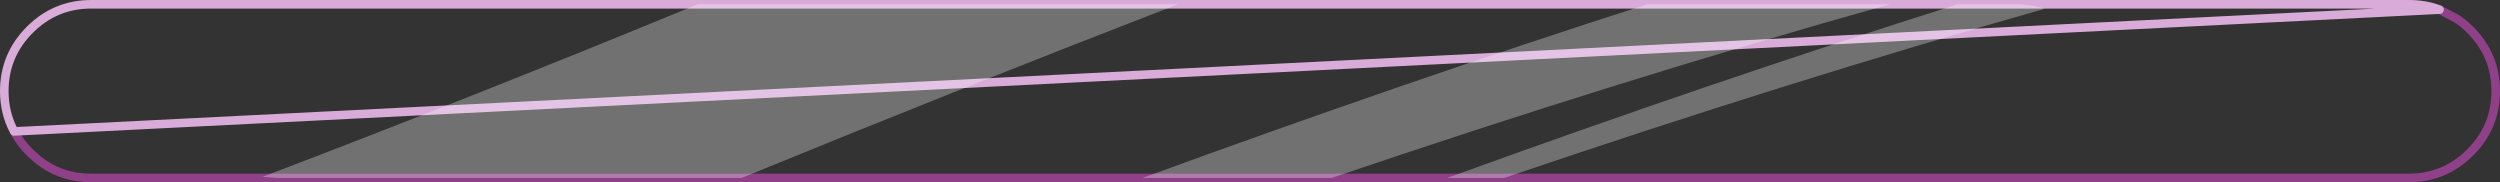 <?xml version="1.0" encoding="UTF-8" standalone="no"?>
<svg xmlns:xlink="http://www.w3.org/1999/xlink" height="42.5px" width="583.05px" xmlns="http://www.w3.org/2000/svg">
  <rect width="100%" height="100%" fill="#333333" stroke="none"/>
  <g transform="matrix(1.0, 0.0, 0.0, 1.0, 1.0, 1.0)">
    <path d="M2.3 29.65 Q3.65 32.25 5.95 34.55 L7.85 36.25 Q13.2 40.5 20.25 40.5 L560.8 40.5 Q569.15 40.5 575.1 34.55 581.05 28.6 581.05 20.25 581.05 11.9 575.1 5.95 573.6 4.45 572.1 3.45 L567.95 1.25" fill="none" stroke="#8f4088" stroke-linecap="round" stroke-linejoin="round" stroke-width="2.0"/>
    <path d="M567.95 1.25 Q564.7 0.0 560.8 0.0 L20.25 0.0 Q11.9 0.0 5.95 5.95 0.0 11.9 0.0 20.25 0.0 25.4 2.3 29.65 Z" fill="none" stroke="#d9abd8" stroke-linecap="round" stroke-linejoin="round" stroke-width="2.0"/>
    <path d="M63.7 40.5 L60.2 40.25 Q110.9 20.95 161.7 0.0 L273.7 0.0 Q224.0 19.2 171.95 40.5 L63.7 40.5 M383.15 0.0 L439.75 0.0 Q377.95 17.3 309.55 40.5 L265.45 40.5 Q326.7 18.1 383.15 0.0 M455.55 0.0 L469.25 0.0 Q472.75 0.0 475.85 1.05 415.85 18.05 349.8 40.5 L336.5 40.5 Q398.55 18.0 455.55 0.0" fill="#ffffff" fill-opacity="0.302" fill-rule="evenodd" stroke="none"/>
  </g>
</svg>
